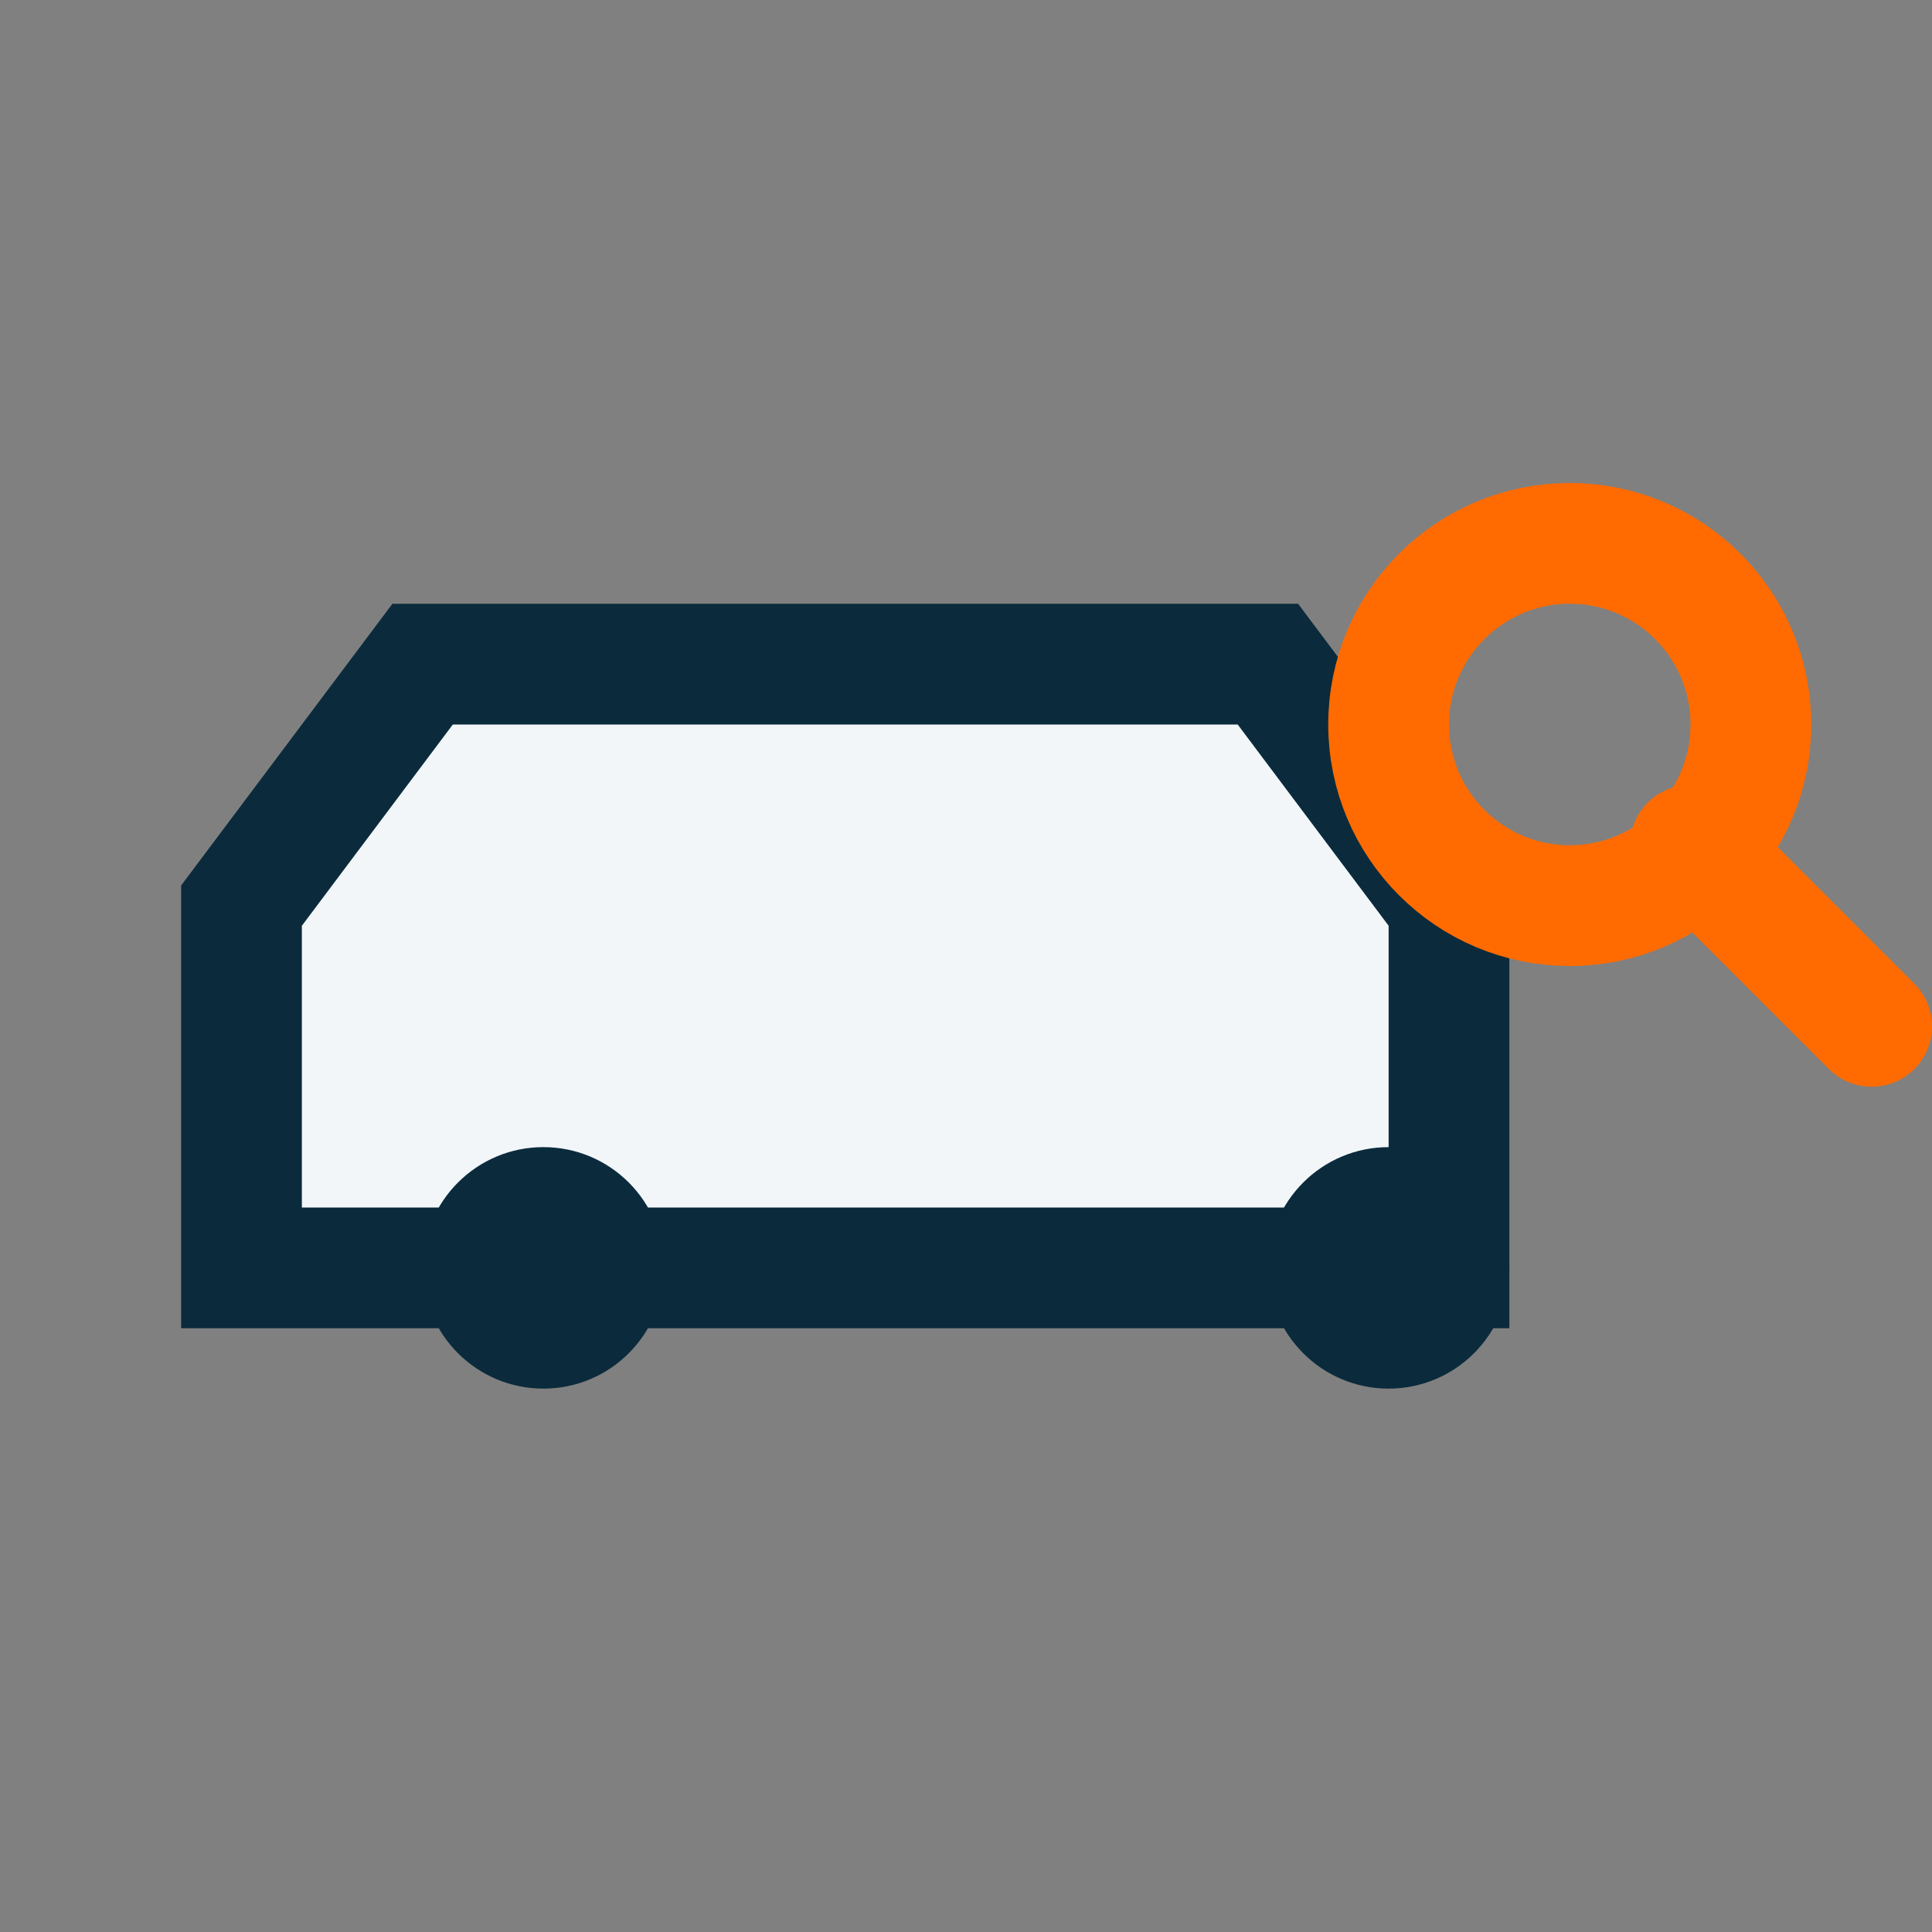 <?xml version="1.0" encoding="UTF-8"?>
<svg xmlns="http://www.w3.org/2000/svg" width="32" height="32" viewBox="0 0 32 32"><rect x="0" y="0" width="32" height="32" fill="#808080" stroke="none"/><path d="M4 15l3-4h14l3 4v6H4z" fill="#F2F6F9" stroke="#0B2B3C" stroke-width="2"/><circle cx="9" cy="21" r="2" fill="#0B2B3C"/><circle cx="23" cy="21" r="2" fill="#0B2B3C"/><circle cx="26" cy="12" r="3" fill="none" stroke="#FF6B00" stroke-width="2"/><path d="M28 14l3 3" stroke="#FF6B00" stroke-width="2" stroke-linecap="round"/></svg>